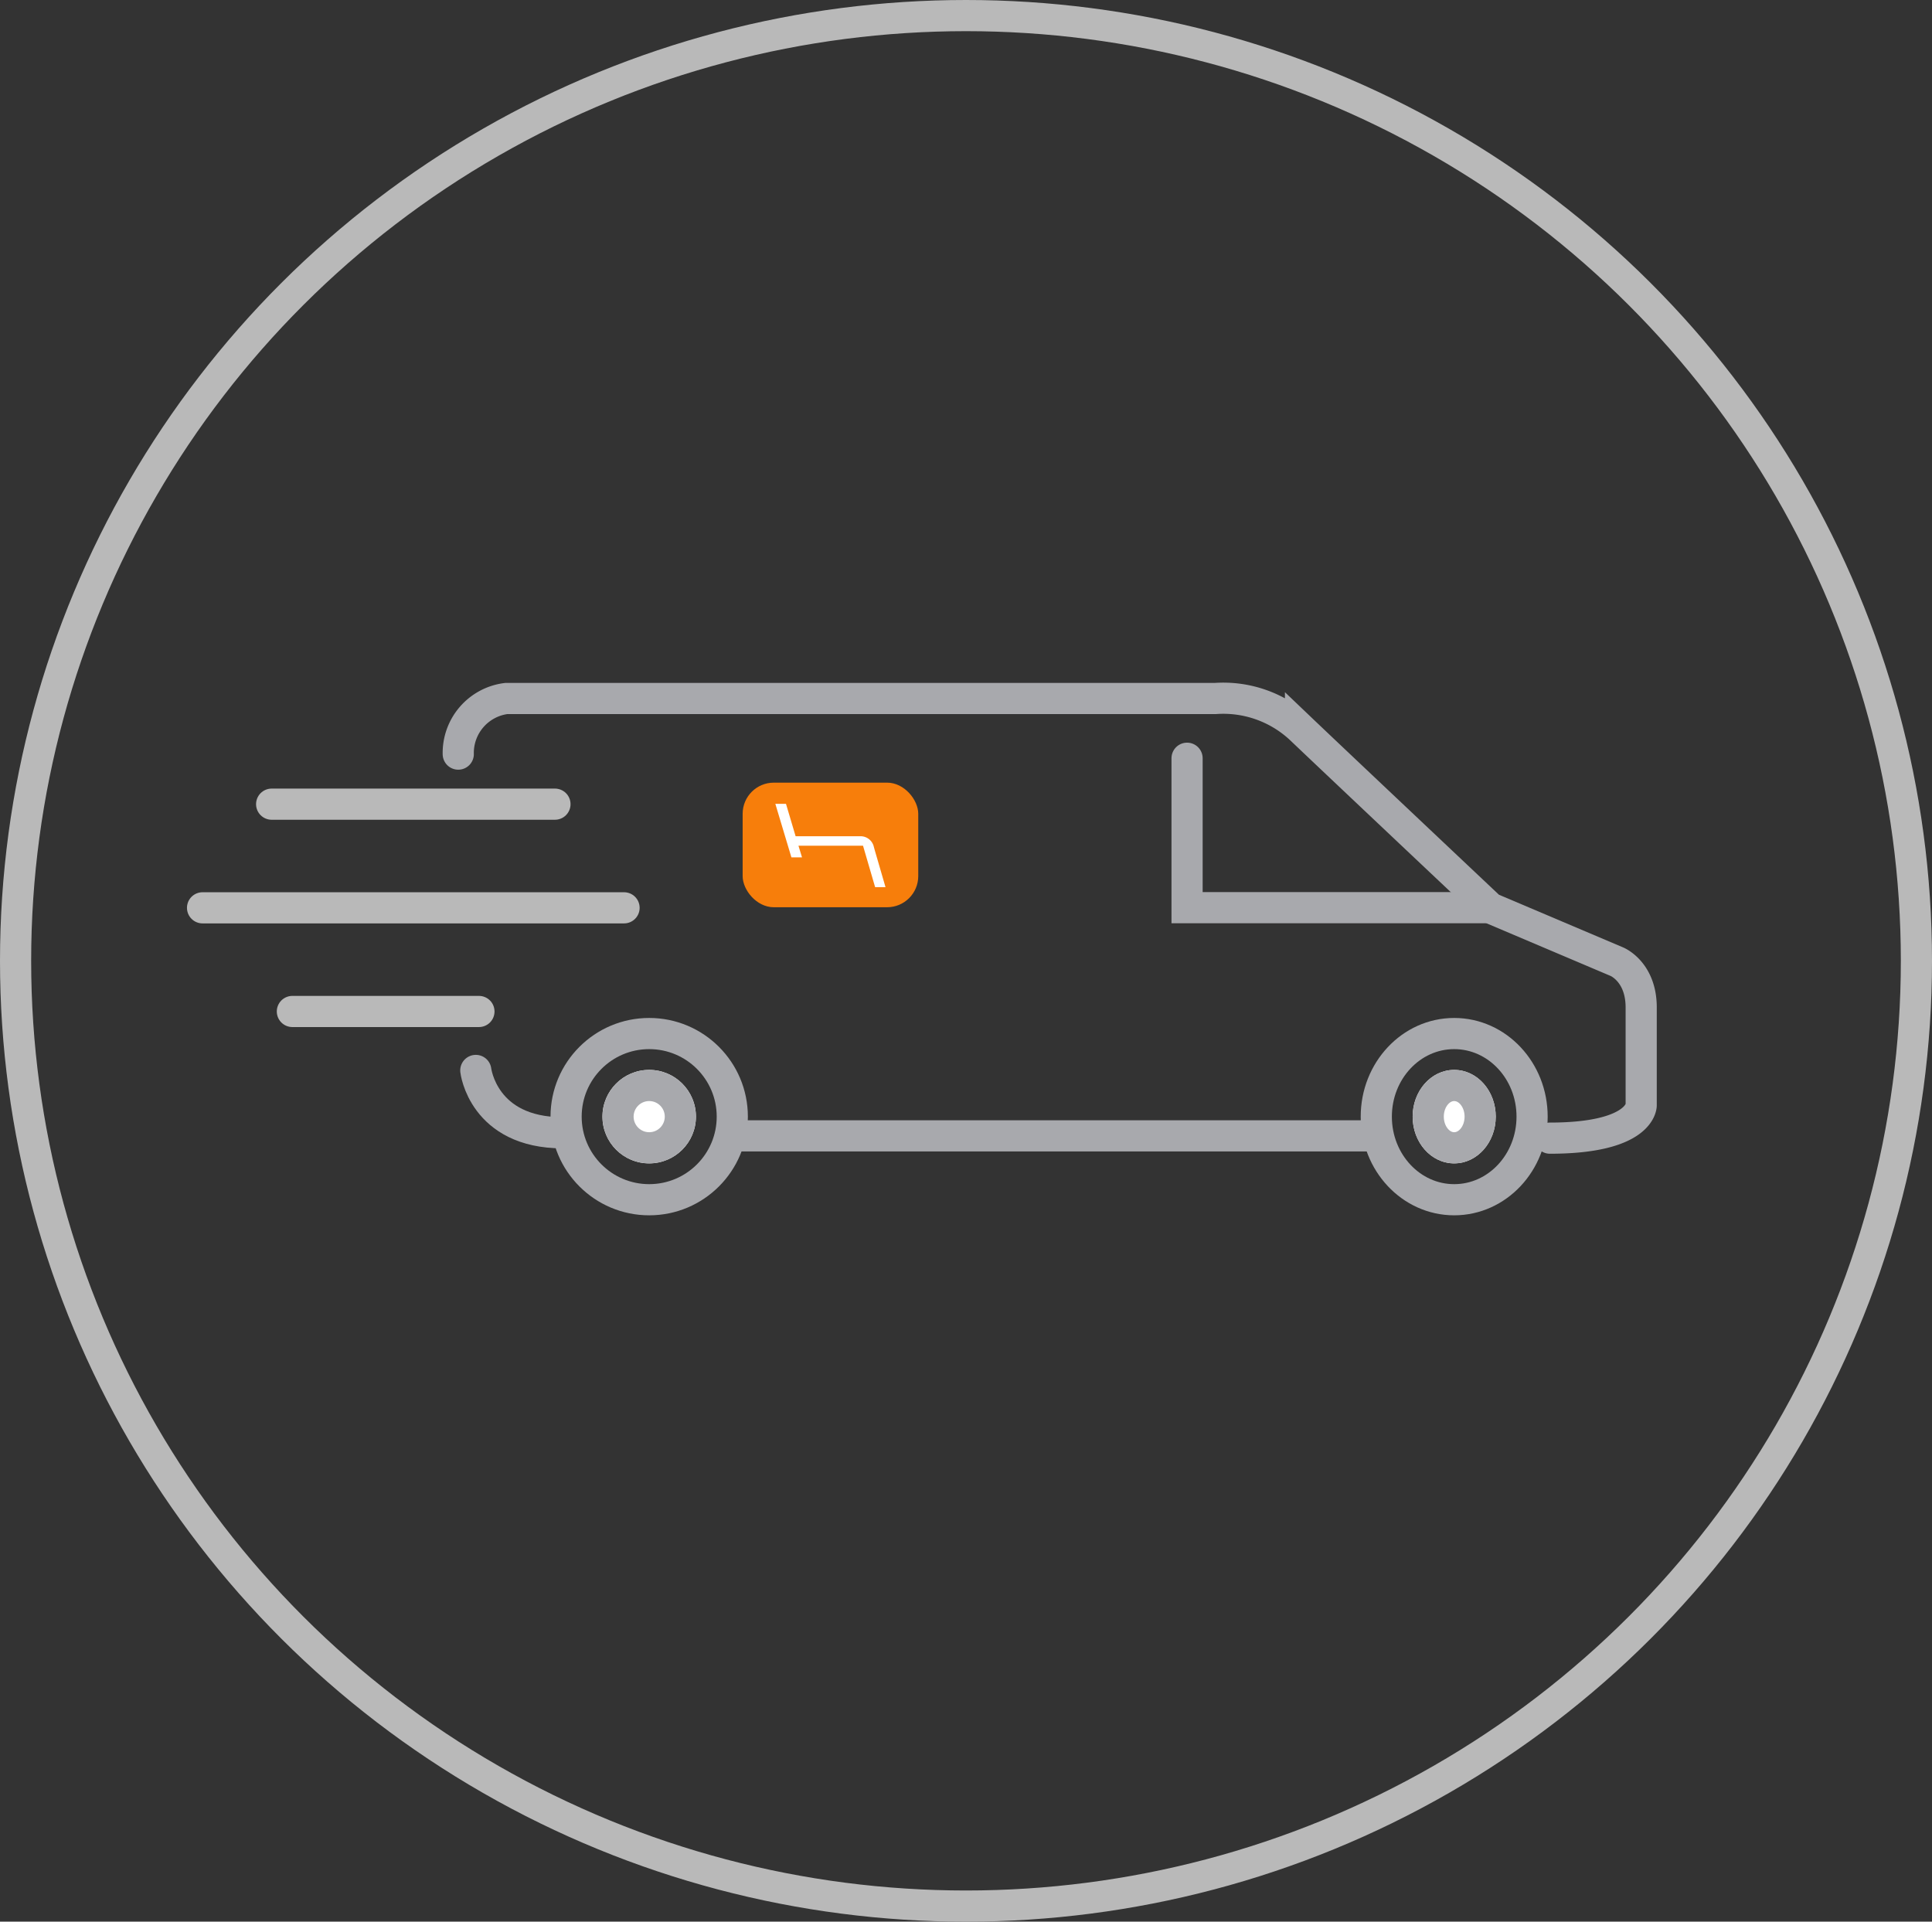 <svg xmlns="http://www.w3.org/2000/svg" width="186" height="185" viewBox="0 0 186 185"><rect x="0" y="0" width="186" height="185" fill="#333333" stroke="none"/><g id="Group_4206" data-name="Group 4206" transform="translate(-1033 -426)"><g id="Ellipse_144" data-name="Ellipse 144" transform="translate(1033 426)" fill="none" stroke="#b9b9b9" stroke-width="3"><ellipse cx="93" cy="92.5" rx="93" ry="92.5" stroke="none"></ellipse><ellipse cx="93" cy="92.5" rx="91.5" ry="91" fill="none"></ellipse></g><g id="Group_4205" data-name="Group 4205" transform="translate(138 -4076.899)"><g id="Ellipse_110" data-name="Ellipse 110" transform="translate(948 4600.899)" fill="none" stroke="#a8a9ad" stroke-width="3"><circle cx="9.5" cy="9.5" r="9.5" stroke="none"></circle><circle cx="9.5" cy="9.5" r="8" fill="none"></circle></g><g id="Ellipse_112" data-name="Ellipse 112" transform="translate(1026 4600.899)" fill="none" stroke="#a8a9ad" stroke-width="3"><ellipse cx="9" cy="9.5" rx="9" ry="9.5" stroke="none"></ellipse><ellipse cx="9" cy="9.5" rx="7.5" ry="8" fill="none"></ellipse></g><path id="Path_13173" data-name="Path 13173" d="M15618.6,9441.514c8.78,0,8.788-3.158,8.788-3.158v-9.428c0-3.449-2.334-4.4-2.334-4.4l-12.194-5.173s-14.64-13.806-18.271-17.27a10.906,10.906,0,0,0-8.226-2.895h-68.248a5.279,5.279,0,0,0-4.612,5.351" transform="translate(-14574.385 -4829.044)" fill="none" stroke="#a8a9ad" stroke-linecap="round" stroke-width="3"></path><line id="Line_447" data-name="Line 447" x1="61.202" transform="translate(965.723 4612.249)" fill="none" stroke="#a8a9ad" stroke-width="3"></line><path id="Path_13174" data-name="Path 13174" d="M15516.044,9453.033s.691,6,8.352,6" transform="translate(-14575.237 -4847.082)" fill="none" stroke="#a8a9ad" stroke-linecap="round" stroke-width="3"></path><path id="Path_13175" data-name="Path 13175" d="M15647.669,9422.363h-28.69v-14.385" transform="translate(-14609.696 -4832.083)" fill="none" stroke="#a8a9ad" stroke-linecap="round" stroke-width="3"></path><line id="Line_448" data-name="Line 448" x2="27.275" transform="translate(921.152 4580.317)" fill="none" stroke="#b9b9b9" stroke-linecap="round" stroke-width="3"></line><line id="Line_449" data-name="Line 449" x2="40.58" transform="translate(914.5 4590.296)" fill="none" stroke="#b9b9b9" stroke-linecap="round" stroke-width="3"></line><line id="Line_450" data-name="Line 450" x2="17.961" transform="translate(923.148 4600.275)" fill="none" stroke="#b9b9b9" stroke-linecap="round" stroke-width="3"></line><g id="Group_3840" data-name="Group 3840" transform="translate(966.497 4578.245)"><rect id="Rectangle_294" data-name="Rectangle 294" width="16.906" height="11.995" rx="3" fill="#f77e0b"></rect><path id="Path_12865" data-name="Path 12865" d="M429.869,188.652l1.054,3.623h-1l-1.164-3.986h-6.216l.343,1.123h-1.021l-1.548-5.155h1.025l.927,3.121h6.327a1.312,1.312,0,0,1,1.172.9Z" transform="translate(-417.17 -182.217)" fill="#fff"></path></g><g id="Ellipse_113" data-name="Ellipse 113" transform="translate(953 4605.899)" fill="#fff" stroke="#a8a9ad" stroke-width="3"><circle cx="4.5" cy="4.5" r="4.5" stroke="none"></circle><circle cx="4.5" cy="4.5" r="3" fill="none"></circle></g><g id="Ellipse_114" data-name="Ellipse 114" transform="translate(1031 4605.899)" fill="#fff" stroke="#a8a9ad" stroke-width="3"><ellipse cx="4" cy="4.5" rx="4" ry="4.5" stroke="none"></ellipse><ellipse cx="4" cy="4.5" rx="2.5" ry="3" fill="none"></ellipse></g></g></g></svg>